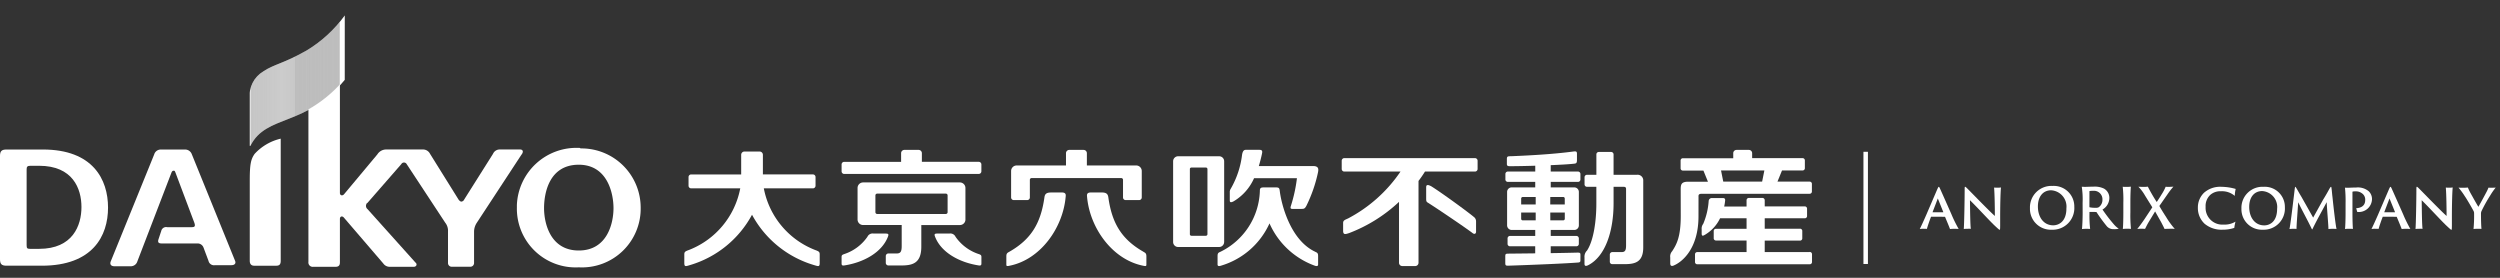 <svg xmlns="http://www.w3.org/2000/svg" xmlns:xlink="http://www.w3.org/1999/xlink" width="324.001" height="36" viewBox="0 0 324.001 36"><rect x="0" y="0" width="324.001" height="36" fill="#333333" stroke="none"/><defs><clipPath id="a"><path d="M-529.091,58.482a16.827,16.827,0,0,1-4.941,4.54c-2.985,1.7-4.172,1.752-5.6,2.7a3.654,3.654,0,0,0-1.777,3.562v6.1h.086c2.072-4.128,7.154-2.385,12.228-8.551Z" transform="translate(541.405 -58.482)" fill="#fff"/></clipPath></defs><g transform="translate(22988.001 18838)"><g transform="translate(0 108)"><rect width="324" height="36" transform="translate(-22988 -18946)" fill="none"/></g><g transform="translate(-22397.758 -18894.482)"><g transform="translate(-501.55 75.904)"><g transform="translate(0 0.215)"><path d="M-439.525,97.834a10.723,10.723,0,0,1-6.6-7.967h6.363a.34.34,0,0,0,.34-.339V88.4a.34.34,0,0,0-.34-.339h-6.483V85.52a.427.427,0,0,0-.427-.427h-1.961a.427.427,0,0,0-.426.427v2.544h-6.483a.339.339,0,0,0-.339.339v1.124a.339.339,0,0,0,.339.339h6.363a10.725,10.725,0,0,1-6.6,7.967c-.547.2-.65.256-.65.609v1.094c0,.534.176.443.793.258a13.475,13.475,0,0,0,7.982-6.507,13.466,13.466,0,0,0,7.981,6.507c.616.186.791.276.791-.258V98.443c0-.353-.1-.412-.65-.609" transform="translate(456.423 -85.093)" fill="#fff"/></g><g transform="translate(20.376 10.848)"><path d="M-419.938,101.136h-1.587a.74.74,0,0,0-.806.417,5.9,5.9,0,0,1-2.977,2.231c-.412.139-.371.207-.371.608v.615c0,.233.081.3.367.258,2.44-.378,4.8-1.637,5.616-3.659.134-.331.144-.469-.243-.469" transform="translate(425.68 -101.136)" fill="#fff"/></g><g transform="translate(20.378 0.001)"><path d="M-425.338,87.888H-407.9a.339.339,0,0,0,.339-.339v-.891a.339.339,0,0,0-.339-.339h-7.373V85.2a.427.427,0,0,0-.427-.427h-1.838a.427.427,0,0,0-.426.427v1.122h-7.374a.339.339,0,0,0-.339.339v.891a.339.339,0,0,0,.339.339" transform="translate(425.677 -84.77)" fill="#fff"/></g><g transform="translate(32.428 10.848)"><path d="M-401.8,103.784a5.917,5.917,0,0,1-2.978-2.23.737.737,0,0,0-.8-.418h-1.588c-.387,0-.376.138-.242.469.813,2.022,3.175,3.281,5.616,3.659.286.046.367-.025.367-.258v-.615c0-.4.041-.469-.37-.607" transform="translate(407.496 -101.136)" fill="#fff"/></g><g transform="translate(22.446 4.221)"><path d="M-408.575,95.937V91.856a.72.72,0,0,0-.72-.72h-12.54a.719.719,0,0,0-.72.72v4.081a.719.719,0,0,0,.72.72h5v2.7c0,.719-.129.985-.646.985h-1.077a.34.34,0,0,0-.339.34v.878a.339.339,0,0,0,.339.339h1.613c1.455,0,2.653-.231,2.653-2.44v-2.8h5a.72.72,0,0,0,.72-.72m-2.313-.944a.229.229,0,0,1-.228.229h-8.9a.229.229,0,0,1-.229-.229V92.815a.229.229,0,0,1,.229-.229h8.9a.228.228,0,0,1,.228.229Z" transform="translate(422.556 -91.136)" fill="#fff"/></g><g transform="translate(70.688)"><path d="M-349.3,91.453a6.543,6.543,0,0,0,2.676-3.011h5.557a19.227,19.227,0,0,1-.775,3.564c-.154.455.052.414.362.414h.864c.448,0,.544.015.775-.4a18.541,18.541,0,0,0,1.51-4.361c.056-.33.131-.769-.586-.793h-7.089c.156-.5.33-1.211.4-1.552.044-.226.144-.55-.3-.55h-1.807c-.286,0-.406.285-.466.652A11.546,11.546,0,0,1-349.64,89.8a.774.774,0,0,0-.129.478v1.059c0,.336.3.194.465.117" transform="translate(349.769 -84.768)" fill="#fff" fill-rule="evenodd"/></g><g transform="translate(69.103 4.864)"><path d="M-339.51,100.445c-3.277-1.536-4.4-6.292-4.584-7.852-.054-.442-.117-.486-.618-.486h-1.347c-.5,0-.619.05-.619.486a9.089,9.089,0,0,1-5.091,7.851c-.256.114-.391.155-.391.555v1.095c0,.232.184.237.4.172a10.024,10.024,0,0,0,6.332-5.494,10.234,10.234,0,0,0,5.9,5.494c.22.065.4.06.4-.172V101c0-.4-.135-.435-.392-.555" transform="translate(352.16 -92.107)" fill="#fff" fill-rule="evenodd"/></g><g transform="translate(63.346 0.83)"><path d="M-354.233,97.129V86.668a.648.648,0,0,0-.648-.648H-360.2a.648.648,0,0,0-.648.648V97.129a.648.648,0,0,0,.648.65h5.316a.648.648,0,0,0,.648-.65m-2.163-1.01a.206.206,0,0,1-.2.205h-1.878a.2.2,0,0,1-.2-.205V87.68a.2.2,0,0,1,.2-.2h1.878a.205.205,0,0,1,.2.2Z" transform="translate(360.846 -86.02)" fill="#fff" fill-rule="evenodd"/></g><g transform="translate(41.739 0.001)"><path d="M-392.5,91.276h1.752a.339.339,0,0,0,.339-.339V88.65a.227.227,0,0,1,.227-.227h11.618a.228.228,0,0,1,.229.227v2.287a.339.339,0,0,0,.339.339h1.75a.339.339,0,0,0,.339-.339V87.51a.721.721,0,0,0-.72-.721l-6.393,0V85.2a.426.426,0,0,0-.426-.427h-1.854a.427.427,0,0,0-.426.427V86.79h-6.392a.72.72,0,0,0-.721.719v3.428a.34.34,0,0,0,.339.339m6.241-.983h-1.4c-.572,0-.8.166-.861.625-.466,3.315-1.687,5.423-4.545,7.053-.246.139-.392.2-.392.6v1.072c0,.232.145.194.406.144,4.039-.8,6.933-4.936,7.281-8.926.02-.228.085-.571-.494-.571m10.569,7.679c-2.857-1.63-4.079-3.738-4.544-7.053-.066-.459-.289-.625-.861-.625h-1.4c-.579,0-.514.343-.494.571.349,3.989,3.242,8.123,7.281,8.926.262.05.407.088.407-.144V98.575c0-.4-.146-.463-.392-.6" transform="translate(393.447 -84.769)" fill="#fff"/></g><g transform="translate(130.97 6.222)"><path d="M-243.961,101.177h-5.808V99.693l4.559,0a.291.291,0,0,0,.309-.31v-.922a.291.291,0,0,0-.309-.31h-4.559V96.8l5.177,0a.29.29,0,0,0,.31-.309v-.919a.291.291,0,0,0-.31-.31h-5.177v-.8a.3.3,0,0,0-.3-.3h-1.755a.3.3,0,0,0-.3.3v.815l-2.9,0a6.5,6.5,0,0,0,.123-.754c.011-.121.03-.345-.287-.345h-1.445a.408.408,0,0,0-.4.378,9.14,9.14,0,0,1-.708,2.971.965.965,0,0,0-.2.675v.579c0,.432.263.249.444.146a4.975,4.975,0,0,0,1.944-2.132l3.431,0v1.367l-3.949,0a.29.29,0,0,0-.309.309v.9a.291.291,0,0,0,.309.31h3.949v1.5h-6.373a.291.291,0,0,0-.309.31v.96a.291.291,0,0,0,.309.31l14.545,0a.291.291,0,0,0,.309-.31v-.976a.291.291,0,0,0-.309-.31" transform="translate(258.815 -94.155)" fill="#fff"/></g><g transform="translate(127.77 0.001)"><path d="M-259.977,90.921c0-.211-.071-.461.428-.461l13.957,0a.29.29,0,0,0,.309-.309v-.957a.29.29,0,0,0-.309-.309l-4.153,0,.589-1.447,2.652,0a.29.29,0,0,0,.309-.309v-.976a.29.29,0,0,0-.309-.31l-6.523,0V85.2a.427.427,0,0,0-.425-.426h-1.6a.426.426,0,0,0-.425.426v.655h-6.512a.29.29,0,0,0-.31.309v.981a.291.291,0,0,0,.31.31h2.646l.587,1.442h-2.561c-.911,0-.97.379-.97,1.015l.006,3.423c0,2.677-.514,3.655-1.113,4.571a1.007,1.007,0,0,0-.249.813l0,.731c0,.4.19.37.347.349,1.221-.461,3.315-2.244,3.315-6.42Zm8.534-3.481-.29,1.447-5.037,0-.288-1.443Z" transform="translate(263.643 -84.77)" fill="#fff"/></g><g transform="translate(85.194 1.071)"><path d="M-310.609,86.384h-16.935a.338.338,0,0,0-.339.338v1.065a.338.338,0,0,0,.339.339h7.281a18.716,18.716,0,0,1-6.788,6.07c-.435.2-.649.255-.649.607v.991c0,.566.305.456.791.3a19.754,19.754,0,0,0,6.452-4.039v7.892a.426.426,0,0,0,.425.425h1.677a.426.426,0,0,0,.426-.425V89.341a14.651,14.651,0,0,0,.838-1.215h6.48a.339.339,0,0,0,.339-.339V86.722a.338.338,0,0,0-.339-.338" transform="translate(327.882 -86.384)" fill="#fff"/></g><g transform="translate(96.141 4.56)"><path d="M-305.186,95.784c-.732-.619-4.119-3.1-5.524-3.977-.441-.229-.657-.233-.657.142v1.469c0,.232.013.361.142.465,1.276.8,4.972,3.3,5.884,4,.284.206.439.025.439-.18V96.357a.7.7,0,0,0-.284-.573" transform="translate(311.366 -91.649)" fill="#fff"/></g><g transform="translate(106.393 0.192)"><path d="M-286.158,98.591c0-.351,0-.408-.388-.408-.591.015-1.962.048-3.464.069v-.889h3.327a.313.313,0,0,0,.317-.3l0-.733a.32.32,0,0,0-.318-.308h-3.324v-.775h3.027a.594.594,0,0,0,.618-.608v-4.3a.593.593,0,0,0-.618-.609h-3.027v-.712h3.531a.314.314,0,0,0,.317-.3l0-.735a.319.319,0,0,0-.317-.307h-3.533v-.826c1.248-.052,2.363-.117,2.886-.176.367-.04.515-.015.515-.492v-.667c0-.341.022-.5-.429-.439-2.743.366-5.854.523-8.129.616-.454,0-.526.032-.526.4V86.7c0,.314.237.281.549.282.736,0,1.9-.023,3.13-.06v.753h-3.552a.32.32,0,0,0-.318.307l0,.735a.315.315,0,0,0,.318.3h3.549v.712h-3.028a.594.594,0,0,0-.618.609v4.3a.6.6,0,0,0,.618.608h3.028v.775h-3.269a.32.32,0,0,0-.318.308l0,.734a.314.314,0,0,0,.318.3h3.266v.915c-1.239.015-2.481.029-3.5.038-.319.013-.379.025-.379.386v.683c0,.45,0,.5.43.49,2.853-.089,7.551-.287,9.032-.41.313-.026.277-.2.277-.4Zm-3.909-7.619h1.676a.2.2,0,0,1,.2.2v.771h-1.881Zm-1.89,3.03h-1.678a.2.2,0,0,1-.205-.2v-.815h1.883Zm0-2.055h-1.883v-.771a.2.2,0,0,1,.205-.2h1.678Zm1.89,1.039h1.881V93.8a.2.2,0,0,1-.2.2h-1.676Z" transform="translate(295.898 -85.058)" fill="#fff"/></g><g transform="translate(116.66 0.27)"><path d="M-273.587,88.135h-3.053V85.491a.32.32,0,0,0-.312-.313l-1.609,0a.313.313,0,0,0-.306.313v2.646h-1.217a.319.319,0,0,0-.317.308l0,.948a.314.314,0,0,0,.317.3h1.213V91.86c0,2.269-.358,4.814-1.212,6.1a1.1,1.1,0,0,0-.325.879v.837c0,.288.166.337.5.167,2.211-1.149,3.269-4.4,3.269-8.012V89.69h1.248c.291,0,.371.084.371.306v7.285c0,.635-.115.874-.579.874h-1.209a.319.319,0,0,0-.317.308v.954a.314.314,0,0,0,.317.3h1.576c1.308,0,2.438-.21,2.438-2.163v-8.64a.729.729,0,0,0-.793-.78" transform="translate(280.406 -85.176)" fill="#fff"/></g></g><g transform="translate(-348.74 76.154)"><rect width="0.581" height="14.541" fill="#fff"/><g transform="translate(7.298 4.422)"><g transform="translate(0 0.116)"><path d="M-213.363,95.871a.032.032,0,0,0-.035.021c-.205.539-.447,1.227-.525,1.553-.092-.007-.184-.014-.4-.014a3.019,3.019,0,0,0-.525.028c.192-.376.475-1,.837-1.823l1.418-3.3c.121-.262.156-.341.205-.341s.093.064.213.341c.093.205.8,1.787,1.426,3.206a17.2,17.2,0,0,0,.937,1.907c-.192-.007-.368-.014-.461-.014a5.187,5.187,0,0,0-.659.028c-.113-.319-.447-1.107-.638-1.567a.037.037,0,0,0-.029-.021Zm1.54-.582c.021,0,.028-.007.021-.029l-.709-1.759-.674,1.759c-.007.022,0,.029.014.029Z" transform="translate(214.852 -91.991)" fill="#fff"/></g><g transform="translate(5.71 0.116)"><path d="M-205.741,97.431a3.605,3.605,0,0,0-.5.028c.056-.653.113-3.823.113-5.072,0-.368.021-.4.064-.4s.092.042.241.184c.766.766,2.872,2.951,3.61,3.6,0-.787-.021-2.788-.1-3.681.078.007.262.014.383.014a2.922,2.922,0,0,0,.51-.028c-.056.44-.106,2.163-.106,3.887v1.043c0,.5-.021.56-.071.56s-.227-.156-.716-.617c-.709-.681-2.22-2.341-3.128-3.22.021,1.426.035,3.163.113,3.709A2.757,2.757,0,0,0-205.741,97.431Z" transform="translate(206.237 -91.991)" fill="#fff"/></g><g transform="translate(14.286)"><path d="M-193.3,94.7a2.78,2.78,0,0,1,2.924-2.881,2.661,2.661,0,0,1,2.823,2.7,2.807,2.807,0,0,1-2.918,2.975A2.706,2.706,0,0,1-193.3,94.7Zm4.72.043a2.112,2.112,0,0,0-1.976-2.359c-1.02,0-1.715.774-1.715,2.1,0,1.369.738,2.44,1.99,2.44C-189.576,96.919-188.577,96.449-188.577,94.74Z" transform="translate(193.297 -91.816)" fill="#fff"/></g><g transform="translate(20.997 0.094)"><path d="M-183.063,94.064a10.792,10.792,0,0,0-.108-2.092c.166.007.3.015.449.015.131,0,.789-.029,1.086-.029a2.759,2.759,0,0,1,1.354.26,1.383,1.383,0,0,1,.687,1.209,1.758,1.758,0,0,1-.89,1.5,20.271,20.271,0,0,0,1.412,1.846,3.207,3.207,0,0,0,.695.637,2.277,2.277,0,0,1-.644.058,1.1,1.1,0,0,1-.9-.376,20.585,20.585,0,0,1-1.318-1.8.1.1,0,0,0-.087-.05c-.159,0-.565-.007-.818-.007-.022,0-.029.014-.029.043v.2a15.251,15.251,0,0,0,.087,1.962c-.094-.007-.268-.015-.441-.015a4.833,4.833,0,0,0-.616.029c.036-.312.087-1.18.087-2.106Zm.883.492c0,.058.007.058.029.08a3.758,3.758,0,0,0,.789.065.725.725,0,0,0,.4-.08,1.167,1.167,0,0,0,.471-.97,1.1,1.1,0,0,0-1.2-1.151,2.3,2.3,0,0,0-.456.029c-.022.007-.029.022-.029.05Z" transform="translate(183.171 -91.958)" fill="#fff"/></g><g transform="translate(26.304 0.094)"><path d="M-175.085,94.064a15.066,15.066,0,0,0-.08-2.092,2.6,2.6,0,0,0,.435.015,3.6,3.6,0,0,0,.622-.029c-.029.282-.065,1.071-.065,2.106v1.275a16.8,16.8,0,0,0,.08,2.092c-.08-.007-.253-.015-.449-.015a4.3,4.3,0,0,0-.608.029c.036-.29.066-1.172.066-2.106Z" transform="translate(175.165 -91.958)" fill="#fff"/></g><g transform="translate(28.187 0.094)"><path d="M-171.724,97.416a4.577,4.577,0,0,0-.6.029c.137-.166.463-.572.919-1.245l1.035-1.563-.963-1.549a5.423,5.423,0,0,0-.84-1.115c.2.007.427.015.666.015a3.408,3.408,0,0,0,.557-.029,20.748,20.748,0,0,0,1.151,1.99c.209-.3.543-.832.622-.97a6.134,6.134,0,0,0,.536-1.006,3.455,3.455,0,0,0,.362.015c.282,0,.557-.022.644-.029a9.37,9.37,0,0,0-.774,1l-1.05,1.506c.21.384.572.963.883,1.44a10.325,10.325,0,0,0,1.115,1.528,4.566,4.566,0,0,0-.564-.015c-.2,0-.638.007-.761.029-.043-.123-.368-.746-.449-.9l-.774-1.375-.847,1.4c-.217.369-.4.76-.456.862C-171.4,97.423-171.528,97.416-171.724,97.416Z" transform="translate(172.324 -91.958)" fill="#fff"/></g><g transform="translate(36.045 0.116)"><path d="M-159.587,96.786a2.771,2.771,0,0,1-.88-2.092,2.631,2.631,0,0,1,.809-1.943,3.144,3.144,0,0,1,2.262-.759,6.874,6.874,0,0,1,1.83.276,4.486,4.486,0,0,0-.121.9,2.528,2.528,0,0,0-1.788-.6,1.955,1.955,0,0,0-1.39.475,1.967,1.967,0,0,0-.6,1.554,2.172,2.172,0,0,0,2.326,2.291,2.726,2.726,0,0,0,1.546-.382,6.659,6.659,0,0,0-.156.809,4.6,4.6,0,0,1-1.5.234A3.412,3.412,0,0,1-159.587,96.786Z" transform="translate(160.467 -91.991)" fill="#fff"/></g><g transform="translate(41.69 0.116)"><path d="M-151.95,94.814a2.725,2.725,0,0,1,2.865-2.823,2.608,2.608,0,0,1,2.766,2.646,2.751,2.751,0,0,1-2.859,2.915A2.651,2.651,0,0,1-151.95,94.814Zm4.624.042a2.07,2.07,0,0,0-1.936-2.312c-1,0-1.681.759-1.681,2.057,0,1.34.723,2.39,1.95,2.39C-148.3,96.991-147.326,96.53-147.326,94.856Z" transform="translate(151.95 -91.991)" fill="#fff"/></g><g transform="translate(47.91 0.116)"><path d="M-141.991,93.2c.05-.4.085-.759.135-1.092.021-.092.028-.113.057-.113s.05.042.1.121c.149.22.44.78.667,1.135l1.54,2.731,1.284-2.312c.461-.744.645-1.1.851-1.468.106-.17.142-.205.177-.205s.05.021.071.213c.05.347.071.73.121,1.106.17,1.653.412,3.688.525,4.135-.078-.007-.205-.014-.439-.014a4.479,4.479,0,0,0-.61.028c0-.539-.17-2.326-.227-3.482-.589,1.113-1.334,2.418-1.823,3.454-.05.106-.064.092-.114.007-.567-1.192-1.277-2.44-1.752-3.454-.078,1.178-.22,2.951-.22,3.461a2.389,2.389,0,0,0-.382-.014,3.164,3.164,0,0,0-.532.028C-142.453,97.006-142.19,94.856-141.991,93.2Z" transform="translate(142.566 -91.991)" fill="#fff"/></g><g transform="translate(55.108 0.208)"><path d="M-131.627,94.194a16.839,16.839,0,0,0-.078-2.049,2,2,0,0,0,.376.014c.262,0,.61-.028,1.064-.028a2.2,2.2,0,0,1,1.638.482,1.4,1.4,0,0,1,.425,1.029,1.709,1.709,0,0,1-1.915,1.652c-.036-.113-.1-.39-.135-.482.6-.035,1.17-.284,1.17-1.056a.979.979,0,0,0-.419-.872,1.3,1.3,0,0,0-.83-.256,1.6,1.6,0,0,0-.368.028c-.036.021-.036.021-.036.156v2.66c0,.83.029,1.7.064,2.021-.107-.007-.3-.014-.475-.014a3.955,3.955,0,0,0-.553.028c.036-.3.071-1.157.071-2.064Z" transform="translate(131.705 -92.13)" fill="#fff"/></g><g transform="translate(58.54 0.116)"><path d="M-125.038,95.871a.032.032,0,0,0-.035.021c-.205.539-.447,1.227-.525,1.553-.092-.007-.184-.014-.4-.014a3.019,3.019,0,0,0-.525.028c.192-.376.475-1,.837-1.823l1.418-3.3c.121-.262.156-.341.205-.341s.093.064.213.341c.092.205.8,1.787,1.426,3.206a17.1,17.1,0,0,0,.936,1.907c-.192-.007-.369-.014-.461-.014a5.187,5.187,0,0,0-.659.028c-.113-.319-.447-1.107-.638-1.567a.036.036,0,0,0-.029-.021Zm1.54-.582c.021,0,.028-.007.021-.029l-.71-1.759-.673,1.759c-.007.022,0,.029.014.029Z" transform="translate(126.527 -91.991)" fill="#fff"/></g><g transform="translate(64.254 0.116)"><path d="M-117.409,97.431a3.618,3.618,0,0,0-.5.028c.057-.653.113-3.823.113-5.072,0-.368.021-.4.064-.4s.092.042.241.184c.766.766,2.872,2.951,3.61,3.6,0-.787-.021-2.788-.1-3.681.078.007.262.014.383.014a2.936,2.936,0,0,0,.511-.028c-.057.44-.107,2.163-.107,3.887v1.043c0,.5-.021.56-.071.56s-.227-.156-.716-.617c-.709-.681-2.22-2.341-3.128-3.22.021,1.426.036,3.163.113,3.709A2.757,2.757,0,0,0-117.409,97.431Z" transform="translate(117.905 -91.991)" fill="#fff"/></g><g transform="translate(69.822 0.208)"><path d="M-107.484,95.5a.675.675,0,0,0-.1-.383c-.3-.56-.929-1.624-1.1-1.851a8.866,8.866,0,0,0-.823-1.12c.135.007.269.014.5.014a6.241,6.241,0,0,0,.716-.028,7.751,7.751,0,0,0,.4.823c.114.191.823,1.482.965,1.674.34-.589.865-1.575,1.035-1.894a4.972,4.972,0,0,0,.27-.589c.078.007.213.014.319.014.319,0,.553-.014.617-.021a8.7,8.7,0,0,0-.709,1.021,19.246,19.246,0,0,0-1.127,2.021.79.79,0,0,0-.071.34c0,.852.028,1.646.064,1.972-.078-.007-.22-.014-.44-.014a4.676,4.676,0,0,0-.589.028A18.819,18.819,0,0,0-107.484,95.5Z" transform="translate(109.505 -92.13)" fill="#fff"/></g></g></g><g transform="translate(-590.243 58.482)"><g transform="translate(0 8.934)"><g transform="translate(66.988 8.227)"><path d="M-481.149,86.561c3.729,0,4.5,3.729,4.5,5.629s-.773,5.488-4.5,5.488-4.5-3.588-4.5-5.488S-485.019,86.561-481.149,86.561Zm0-2.181a7.724,7.724,0,0,0-8.022,7.414h0v.324a7.614,7.614,0,0,0,8.022,7.741,7.614,7.614,0,0,0,8.022-7.741,7.675,7.675,0,0,0-7.678-7.67h-.133c0-.07-.141-.07-.211-.07Z" transform="translate(489.171 -84.374)" fill="#fff"/></g><g transform="translate(39.963)"><path d="M-502.5,80.4h-2.6a.942.942,0,0,0-.915.563l-3.729,5.911a.467.467,0,0,1-.352.281c-.141,0-.211-.07-.352-.211l-3.729-5.982a1.015,1.015,0,0,0-.915-.563h-4.785a1.35,1.35,0,0,0-1.126.634l-4.292,5.137c-.211.282-.563.211-.563-.141V71.961a16.6,16.6,0,0,1-4.081,3.237V94.971a.563.563,0,0,0,.482.634.641.641,0,0,0,.151,0h2.885c.422,0,.563-.211.563-.563V89.412c0-.352.281-.422.492-.211l5.136,5.981a1,1,0,0,0,.844.422h3.1c.352,0,.493-.351.211-.563l-6.192-6.9a.545.545,0,0,1-.14-.7c0-.07.07-.07.14-.141l4.363-5a.4.4,0,0,1,.539-.164.4.4,0,0,1,.164.164l5,7.6a1.659,1.659,0,0,1,.352,1.125v4.081a.481.481,0,0,0,.469.492h2.416a.48.48,0,0,0,.492-.469h0v-.023h0V91.03a2.12,2.12,0,0,1,.352-1.125l5.77-8.8C-502.006,80.686-502.147,80.4-502.5,80.4Z" transform="translate(529.947 -71.961)" fill="#fff"/></g><g transform="translate(14.303 8.444)"><path d="M-562.419,96.312c-.14.422,0,.563.422.563h4.574a.82.82,0,0,1,.844.563l.634,1.689a.73.73,0,0,0,.844.563h2.111c.422,0,.633-.211.492-.563l-5.629-13.862a.915.915,0,0,0-.844-.563h-3.167a.884.884,0,0,0-.844.634l-5.63,13.862c-.14.352,0,.633.493.633h2.111a.886.886,0,0,0,.844-.633l4.433-11.54c.071-.141.141-.211.282-.211s.141.07.211.211l2.462,6.544c.141.422.071.563-.351.563h-3.167a.648.648,0,0,0-.774.49v0h0Z" transform="translate(568.663 -84.701)" fill="#fff"/></g><g transform="translate(32.369 7.037)"><path d="M-540.772,84.548c-.492.7-.633,1.337-.633,3.448V98.41c0,.422.211.633.563.633h2.885c.422,0,.563-.211.563-.633V82.578A6.634,6.634,0,0,0-540.772,84.548Z" transform="translate(541.405 -82.578)" fill="#fff"/></g><g transform="translate(0 8.444)"><path d="M-584.684,84.7H-589.4c-.633,0-.844.211-.844.844v13.37c0,.634.211.844.844.844h4.574c6.615,0,8.585-3.87,8.585-7.529S-578.21,84.7-584.684,84.7Zm-.492,12.877H-586.3c-.422,0-.492-.07-.492-.492V87.3c0-.351.07-.492.492-.492h1.126c4.363,0,5.488,2.955,5.488,5.348s-1.125,5.418-5.488,5.418Z" transform="translate(590.243 -84.701)" fill="#fff"/></g></g><g transform="translate(32.369)"><g clip-path="url(#a)"><rect width="0.136" height="16.906" transform="translate(0 0)" fill="#fff"/><rect width="0.065" height="16.906" transform="translate(0.136 0)" fill="#fff"/><rect width="0.065" height="16.906" transform="translate(0.201 0)" fill="#fff"/><rect width="0.065" height="16.906" transform="translate(0.266 0)" fill="#fff"/><rect width="0.065" height="16.906" transform="translate(0.331 0)" fill="#fff"/><rect width="0.065" height="16.906" transform="translate(0.397 0)" fill="#fff"/><rect width="0.065" height="16.906" transform="translate(0.462 0)" fill="#fff"/><rect width="0.065" height="16.906" transform="translate(0.527 0)" fill="#fff"/><rect width="0.065" height="16.906" transform="translate(0.592 0)" fill="#fff"/><rect width="0.065" height="16.906" transform="translate(0.657 0)" fill="#fff"/><rect width="0.065" height="16.906" transform="translate(0.723 0)" fill="#fff"/><rect width="0.065" height="16.906" transform="translate(0.788 0)" fill="#fff"/><rect width="0.065" height="16.906" transform="translate(0.853 0)" fill="#fff"/><rect width="0.065" height="16.906" transform="translate(0.918 0)" fill="#fff"/><rect width="0.065" height="16.906" transform="translate(0.984 0)" fill="#fff"/><rect width="0.065" height="16.906" transform="translate(1.049 0)" fill="#fff"/><rect width="0.065" height="16.906" transform="translate(1.114 0)" fill="#fff"/><rect width="0.065" height="16.906" transform="translate(1.179 0)" fill="#fff"/><rect width="0.065" height="16.906" transform="translate(1.244 0)" fill="#fff"/><rect width="0.065" height="16.906" transform="translate(1.31 0)" fill="#fff"/><rect width="0.065" height="16.906" transform="translate(1.375 0)" fill="#fff"/><rect width="0.065" height="16.906" transform="translate(1.44 0)" fill="#fff"/><rect width="0.065" height="16.906" transform="translate(1.505 0)" fill="#fff"/><rect width="0.065" height="16.906" transform="translate(1.57 0)" fill="#fff"/><rect width="0.065" height="16.906" transform="translate(1.636 0)" fill="#fff"/><rect width="0.065" height="16.906" transform="translate(1.701 0)" fill="#fff"/><rect width="0.065" height="16.906" transform="translate(1.766 0)" fill="#fff"/><rect width="0.065" height="16.906" transform="translate(1.831 0)" fill="#fff"/><rect width="0.065" height="16.906" transform="translate(1.896 0)" fill="#fff"/><rect width="0.065" height="16.906" transform="translate(1.962 0)" fill="#fff"/><rect width="0.065" height="16.906" transform="translate(2.027 0)" fill="#fff"/><rect width="0.065" height="16.906" transform="translate(2.092 0)" fill="#fff"/><rect width="0.065" height="16.906" transform="translate(2.157 0)" fill="#fff"/><rect width="0.065" height="16.906" transform="translate(2.223 0)" fill="#fff"/><rect width="0.065" height="16.906" transform="translate(2.288 0)" fill="#fff"/><rect width="0.065" height="16.906" transform="translate(2.353 0)" fill="#fff"/><rect width="0.065" height="16.906" transform="translate(2.418 0)" fill="#fff"/><rect width="0.065" height="16.906" transform="translate(2.483 0)" fill="#fff"/><rect width="0.065" height="16.906" transform="translate(2.549 0)" fill="#fff"/><rect width="0.065" height="16.906" transform="translate(2.614 0)" fill="#fff"/><rect width="0.065" height="16.906" transform="translate(2.679 0)" fill="#fff"/><rect width="0.065" height="16.906" transform="translate(2.744 0)" fill="#fff"/><rect width="0.065" height="16.906" transform="translate(2.809 0)" fill="#fff"/><rect width="0.065" height="16.906" transform="translate(2.875 0)" fill="#fff"/><rect width="0.065" height="16.906" transform="translate(2.94 0)" fill="#fff"/><rect width="0.065" height="16.906" transform="translate(3.005 0)" fill="#fff"/><rect width="0.065" height="16.906" transform="translate(3.07 0)" fill="#fff"/><rect width="0.065" height="16.906" transform="translate(3.135 0)" fill="#fff"/><rect width="0.065" height="16.906" transform="translate(3.201 0)" fill="#fff"/><rect width="0.065" height="16.906" transform="translate(3.266 0)" fill="#fff"/><rect width="0.065" height="16.906" transform="translate(3.331 0)" fill="#fff"/><rect width="0.065" height="16.906" transform="translate(3.396 0)" fill="#fff"/><rect width="0.065" height="16.906" transform="translate(3.462 0)" fill="#fff"/><rect width="0.065" height="16.906" transform="translate(3.527 0)" fill="#fff"/><rect width="0.065" height="16.906" transform="translate(3.592 0)" fill="#fff"/><rect width="0.065" height="16.906" transform="translate(3.657 0)" fill="#fff"/><rect width="0.065" height="16.906" transform="translate(3.722 0)" fill="#fff"/><rect width="0.065" height="16.906" transform="translate(3.788 0)" fill="#fff"/><rect width="0.065" height="16.906" transform="translate(3.853 0)" fill="#fff"/><rect width="0.065" height="16.906" transform="translate(3.918 0)" fill="#fff"/><rect width="0.065" height="16.906" transform="translate(3.983 0)" fill="#fff"/><rect width="0.065" height="16.906" transform="translate(4.048 0)" fill="#fff"/><rect width="0.065" height="16.906" transform="translate(4.114 0)" fill="#fff"/><rect width="0.065" height="16.906" transform="translate(4.179 0)" fill="#fff"/><rect width="0.065" height="16.906" transform="translate(4.244 0)" fill="#fff"/><rect width="0.065" height="16.906" transform="translate(4.309 0)" fill="#fff"/><rect width="0.065" height="16.906" transform="translate(4.375 0)" fill="#fff"/><rect width="0.065" height="16.906" transform="translate(4.44 0)" fill="#fff"/><rect width="0.065" height="16.906" transform="translate(4.505 0)" fill="#fff"/><rect width="0.065" height="16.906" transform="translate(4.57 0)" fill="#fff"/><rect width="0.065" height="16.906" transform="translate(4.635 0)" fill="#fff"/><rect width="0.065" height="16.906" transform="translate(4.701 0)" fill="#fff"/><rect width="0.065" height="16.906" transform="translate(4.766 0)" fill="#fff"/><rect width="0.065" height="16.906" transform="translate(4.831 0)" fill="#fff"/><rect width="0.065" height="16.906" transform="translate(4.896 0)" fill="#fff"/><rect width="0.065" height="16.906" transform="translate(4.961 0)" fill="#fff"/><rect width="0.065" height="16.906" transform="translate(5.027 0)" fill="#fff"/><rect width="0.065" height="16.906" transform="translate(5.092 0)" fill="#fff"/><rect width="0.065" height="16.906" transform="translate(5.157 0)" fill="#fff"/><rect width="0.065" height="16.906" transform="translate(5.222 0)" fill="#fff"/><rect width="0.065" height="16.906" transform="translate(5.288 0)" fill="#fff"/><rect width="0.065" height="16.906" transform="translate(5.353 0)" fill="#fff"/><rect width="0.065" height="16.906" transform="translate(5.418 0)" fill="#fff"/><rect width="0.065" height="16.906" transform="translate(5.483 0)" fill="#fff"/><rect width="0.065" height="16.906" transform="translate(5.548 0)" fill="#fff"/><rect width="0.065" height="16.906" transform="translate(5.614 0)" fill="#fff"/><rect width="0.065" height="16.906" transform="translate(5.679 0)" fill="#fff"/><rect width="0.065" height="16.906" transform="translate(5.744 0)" fill="#fff"/><rect width="0.065" height="16.906" transform="translate(5.809 0)" fill="#fff"/><rect width="0.034" height="16.906" transform="translate(5.874 0)" fill="#fff"/><rect width="0.034" height="16.906" transform="translate(5.909 0)" fill="#fff"/><rect width="0.034" height="16.906" transform="translate(5.943 0)" fill="#fff"/><rect width="0.034" height="16.906" transform="translate(5.978 0)" fill="#fff"/><rect width="0.034" height="16.906" transform="translate(6.012 0)" fill="#fff"/><rect width="0.034" height="16.906" transform="translate(6.046 0)" fill="#fff"/><rect width="0.034" height="16.906" transform="translate(6.081 0)" fill="#fff"/><rect width="0.034" height="16.906" transform="translate(6.115 0)" fill="#fff"/><rect width="0.034" height="16.906" transform="translate(6.149 0)" fill="#fff"/><rect width="0.034" height="16.906" transform="translate(6.184 0)" fill="#fff"/><rect width="0.034" height="16.906" transform="translate(6.218 0)" fill="#fff"/><rect width="0.034" height="16.906" transform="translate(6.252 0)" fill="#fff"/><rect width="0.034" height="16.906" transform="translate(6.287 0)" fill="#fff"/><rect width="0.034" height="16.906" transform="translate(6.321 0)" fill="#fff"/><rect width="0.034" height="16.906" transform="translate(6.355 0)" fill="#fff"/><rect width="0.034" height="16.906" transform="translate(6.39 0)" fill="#fff"/><rect width="0.034" height="16.906" transform="translate(6.424 0)" fill="#fff"/><rect width="0.034" height="16.906" transform="translate(6.459 0)" fill="#fff"/><rect width="0.034" height="16.906" transform="translate(6.493 0)" fill="#fff"/><rect width="0.034" height="16.906" transform="translate(6.527 0)" fill="#fff"/><rect width="0.034" height="16.906" transform="translate(6.562 0)" fill="#fff"/><rect width="0.034" height="16.906" transform="translate(6.596 0)" fill="#fff"/><rect width="0.034" height="16.906" transform="translate(6.63 0)" fill="#fff"/><rect width="0.034" height="16.906" transform="translate(6.665 0)" fill="#fff"/><rect width="0.034" height="16.906" transform="translate(6.699 0)" fill="#fff"/><rect width="0.034" height="16.906" transform="translate(6.733 0)" fill="#fff"/><rect width="0.034" height="16.906" transform="translate(6.768 0)" fill="#fff"/><rect width="0.034" height="16.906" transform="translate(6.802 0)" fill="#fff"/><rect width="0.034" height="16.906" transform="translate(6.837 0)" fill="#fff"/><rect width="0.034" height="16.906" transform="translate(6.871 0)" fill="#fff"/><rect width="0.034" height="16.906" transform="translate(6.905 0)" fill="#fff"/><rect width="0.034" height="16.906" transform="translate(6.94 0)" fill="#fff"/><rect width="0.034" height="16.906" transform="translate(6.974 0)" fill="#fff"/><rect width="0.034" height="16.906" transform="translate(7.008 0)" fill="#fff"/><rect width="0.034" height="16.906" transform="translate(7.043 0)" fill="#fff"/><rect width="0.034" height="16.906" transform="translate(7.077 0)" fill="#fff"/><rect width="0.034" height="16.906" transform="translate(7.111 0)" fill="#fff"/><rect width="0.034" height="16.906" transform="translate(7.146 0)" fill="#fff"/><rect width="0.034" height="16.906" transform="translate(7.18 0)" fill="#fff"/><rect width="0.034" height="16.906" transform="translate(7.215 0)" fill="#fff"/><rect width="0.034" height="16.906" transform="translate(7.249 0)" fill="#fff"/><rect width="0.034" height="16.906" transform="translate(7.283 0)" fill="#fff"/><rect width="0.034" height="16.906" transform="translate(7.318 0)" fill="#fff"/><rect width="0.034" height="16.906" transform="translate(7.352 0)" fill="#fff"/><rect width="0.034" height="16.906" transform="translate(7.386 0)" fill="#fff"/><rect width="0.034" height="16.906" transform="translate(7.421 0)" fill="#fff"/><rect width="0.034" height="16.906" transform="translate(7.455 0)" fill="#fff"/><rect width="0.034" height="16.906" transform="translate(7.489 0)" fill="#fff"/><rect width="0.034" height="16.906" transform="translate(7.524 0)" fill="#fff"/><rect width="0.034" height="16.906" transform="translate(7.558 0)" fill="#fff"/><rect width="0.034" height="16.906" transform="translate(7.593 0)" fill="#fff"/><rect width="0.034" height="16.906" transform="translate(7.627 0)" fill="#fff"/><rect width="0.034" height="16.906" transform="translate(7.661 0)" fill="#fff"/><rect width="0.034" height="16.906" transform="translate(7.696 0)" fill="#fff"/><rect width="0.034" height="16.906" transform="translate(7.73 0)" fill="#fff"/><rect width="0.034" height="16.906" transform="translate(7.764 0)" fill="#fff"/><rect width="0.034" height="16.906" transform="translate(7.799 0)" fill="#fff"/><rect width="0.034" height="16.906" transform="translate(7.833 0)" fill="#fff"/><rect width="0.034" height="16.906" transform="translate(7.867 0)" fill="#fff"/><rect width="0.034" height="16.906" transform="translate(7.902 0)" fill="#fff"/><rect width="0.034" height="16.906" transform="translate(7.936 0)" fill="#fff"/><rect width="0.034" height="16.906" transform="translate(7.971 0)" fill="#fff"/><rect width="0.034" height="16.906" transform="translate(8.005 0)" fill="#fff"/><rect width="0.034" height="16.906" transform="translate(8.039 0)" fill="#fff"/><rect width="0.034" height="16.906" transform="translate(8.074 0)" fill="#fff"/><rect width="0.034" height="16.906" transform="translate(8.108 0)" fill="#fff"/><rect width="0.034" height="16.906" transform="translate(8.142 0)" fill="#fff"/><rect width="0.034" height="16.906" transform="translate(8.177 0)" fill="#fff"/><rect width="0.034" height="16.906" transform="translate(8.211 0)" fill="#fff"/><rect width="0.034" height="16.906" transform="translate(8.245 0)" fill="#fff"/><rect width="0.034" height="16.906" transform="translate(8.28 0)" fill="#fff"/><rect width="0.034" height="16.906" transform="translate(8.314 0)" fill="#fff"/><rect width="0.034" height="16.906" transform="translate(8.349 0)" fill="#fff"/><rect width="0.034" height="16.906" transform="translate(8.383 0)" fill="#fff"/><rect width="0.034" height="16.906" transform="translate(8.417 0)" fill="#fff"/><rect width="0.034" height="16.906" transform="translate(8.452 0)" fill="#fff"/><rect width="0.034" height="16.906" transform="translate(8.486 0)" fill="#fff"/><rect width="0.034" height="16.906" transform="translate(8.52 0)" fill="#fff"/><rect width="0.034" height="16.906" transform="translate(8.555 0)" fill="#fff"/><rect width="0.034" height="16.906" transform="translate(8.589 0)" fill="#fff"/><rect width="0.034" height="16.906" transform="translate(8.623 0)" fill="#fff"/><rect width="0.034" height="16.906" transform="translate(8.658 0)" fill="#fff"/><rect width="0.034" height="16.906" transform="translate(8.692 0)" fill="#fff"/><rect width="0.034" height="16.906" transform="translate(8.727 0)" fill="#fff"/><rect width="0.034" height="16.906" transform="translate(8.761 0)" fill="#fff"/><rect width="0.034" height="16.906" transform="translate(8.795 0)" fill="#fff"/><rect width="0.034" height="16.906" transform="translate(8.83 0)" fill="#fff"/><rect width="0.034" height="16.906" transform="translate(8.864 0)" fill="#fff"/><rect width="0.034" height="16.906" transform="translate(8.898 0)" fill="#fff"/><rect width="0.034" height="16.906" transform="translate(8.933 0)" fill="#fff"/><rect width="0.034" height="16.906" transform="translate(8.967 0)" fill="#fff"/><rect width="0.034" height="16.906" transform="translate(9.001 0)" fill="#fff"/><rect width="0.034" height="16.906" transform="translate(9.036 0)" fill="#fff"/><rect width="0.034" height="16.906" transform="translate(9.07 0)" fill="#fff"/><rect width="0.034" height="16.906" transform="translate(9.105 0)" fill="#fff"/><rect width="0.034" height="16.906" transform="translate(9.139 0)" fill="#fff"/><rect width="0.034" height="16.906" transform="translate(9.173 0)" fill="#fff"/><rect width="0.034" height="16.906" transform="translate(9.208 0)" fill="#fff"/><rect width="0.034" height="16.906" transform="translate(9.242 0)" fill="#fff"/><rect width="0.034" height="16.906" transform="translate(9.276 0)" fill="#fff"/><rect width="0.034" height="16.906" transform="translate(9.311 0)" fill="#fff"/><rect width="0.034" height="16.906" transform="translate(9.345 0)" fill="#fff"/><rect width="0.034" height="16.906" transform="translate(9.379 0)" fill="#fff"/><rect width="0.034" height="16.906" transform="translate(9.414 0)" fill="#fff"/><rect width="0.034" height="16.906" transform="translate(9.448 0)" fill="#fff"/><rect width="0.034" height="16.906" transform="translate(9.483 0)" fill="#fff"/><rect width="0.034" height="16.906" transform="translate(9.517 0)" fill="#fff"/><rect width="0.034" height="16.906" transform="translate(9.551 0)" fill="#fff"/><rect width="0.034" height="16.906" transform="translate(9.586 0)" fill="#fff"/><rect width="0.034" height="16.906" transform="translate(9.62 0)" fill="#fff"/><rect width="0.034" height="16.906" transform="translate(9.654 0)" fill="#fff"/><rect width="0.034" height="16.906" transform="translate(9.689 0)" fill="#fff"/><rect width="0.034" height="16.906" transform="translate(9.723 0)" fill="#fff"/><rect width="0.034" height="16.906" transform="translate(9.757 0)" fill="#fff"/><rect width="0.034" height="16.906" transform="translate(9.792 0)" fill="#fff"/><rect width="0.034" height="16.906" transform="translate(9.826 0)" fill="#fff"/><rect width="0.034" height="16.906" transform="translate(9.861 0)" fill="#fff"/><rect width="0.034" height="16.906" transform="translate(9.895 0)" fill="#fff"/><rect width="0.034" height="16.906" transform="translate(9.929 0)" fill="#fff"/><rect width="0.034" height="16.906" transform="translate(9.964 0)" fill="#fff"/><rect width="0.034" height="16.906" transform="translate(9.998 0)" fill="#fff"/><rect width="0.034" height="16.906" transform="translate(10.032 0)" fill="#fff"/><rect width="0.034" height="16.906" transform="translate(10.067 0)" fill="#fff"/><rect width="0.034" height="16.906" transform="translate(10.101 0)" fill="#fff"/><rect width="0.034" height="16.906" transform="translate(10.135 0)" fill="#fff"/><rect width="0.034" height="16.906" transform="translate(10.17 0)" fill="#fff"/><rect width="0.034" height="16.906" transform="translate(10.204 0)" fill="#fff"/><rect width="0.034" height="16.906" transform="translate(10.239 0)" fill="#fff"/><rect width="0.034" height="16.906" transform="translate(10.273 0)" fill="#fff"/><rect width="0.034" height="16.906" transform="translate(10.307 0)" fill="#fff"/><rect width="0.034" height="16.906" transform="translate(10.342 0)" fill="#fff"/><rect width="0.034" height="16.906" transform="translate(10.376 0)" fill="#fff"/><rect width="0.034" height="16.906" transform="translate(10.41 0)" fill="#fff"/><rect width="0.034" height="16.906" transform="translate(10.445 0)" fill="#fff"/><rect width="0.034" height="16.906" transform="translate(10.479 0)" fill="#fff"/><rect width="0.034" height="16.906" transform="translate(10.513 0)" fill="#fff"/><rect width="0.034" height="16.906" transform="translate(10.548 0)" fill="#fff"/><rect width="0.034" height="16.906" transform="translate(10.582 0)" fill="#fff"/><rect width="0.034" height="16.906" transform="translate(10.617 0)" fill="#fff"/><rect width="0.034" height="16.906" transform="translate(10.651 0)" fill="#fff"/><rect width="0.034" height="16.906" transform="translate(10.685 0)" fill="#fff"/><rect width="0.034" height="16.906" transform="translate(10.72 0)" fill="#fff"/><rect width="0.034" height="16.906" transform="translate(10.754 0)" fill="#fff"/><rect width="0.034" height="16.906" transform="translate(10.788 0)" fill="#fff"/><rect width="0.034" height="16.906" transform="translate(10.823 0)" fill="#fff"/><rect width="0.034" height="16.906" transform="translate(10.857 0)" fill="#fff"/><rect width="0.034" height="16.906" transform="translate(10.891 0)" fill="#fff"/><rect width="0.034" height="16.906" transform="translate(10.926 0)" fill="#fff"/><rect width="0.034" height="16.906" transform="translate(10.96 0)" fill="#fff"/><rect width="0.034" height="16.906" transform="translate(10.995 0)" fill="#fff"/><rect width="0.034" height="16.906" transform="translate(11.029 0)" fill="#fff"/><rect width="0.034" height="16.906" transform="translate(11.063 0)" fill="#fff"/><rect width="0.034" height="16.906" transform="translate(11.098 0)" fill="#fff"/><rect width="0.034" height="16.906" transform="translate(11.132 0)" fill="#fff"/><rect width="0.034" height="16.906" transform="translate(11.166 0)" fill="#fff"/><rect width="0.034" height="16.906" transform="translate(11.201 0)" fill="#fff"/><rect width="0.034" height="16.906" transform="translate(11.235 0)" fill="#fff"/><rect width="0.034" height="16.906" transform="translate(11.269 0)" fill="#fff"/><rect width="0.034" height="16.906" transform="translate(11.304 0)" fill="#fff"/><rect width="0.034" height="16.906" transform="translate(11.338 0)" fill="#fff"/><rect width="0.034" height="16.906" transform="translate(11.372 0)" fill="#fff"/><rect width="0.034" height="16.906" transform="translate(11.407 0)" fill="#fff"/><rect width="0.034" height="16.906" transform="translate(11.441 0)" fill="#fff"/><rect width="0.034" height="16.906" transform="translate(11.476 0)" fill="#fff"/><rect width="0.034" height="16.906" transform="translate(11.51 0)" fill="#fff"/><rect width="0.034" height="16.906" transform="translate(11.544 0)" fill="#fff"/><rect width="0.034" height="16.906" transform="translate(11.579 0)" fill="#fff"/><rect width="0.701" height="16.906" transform="translate(11.613 0)" fill="#fff"/></g></g></g></g></g></svg>